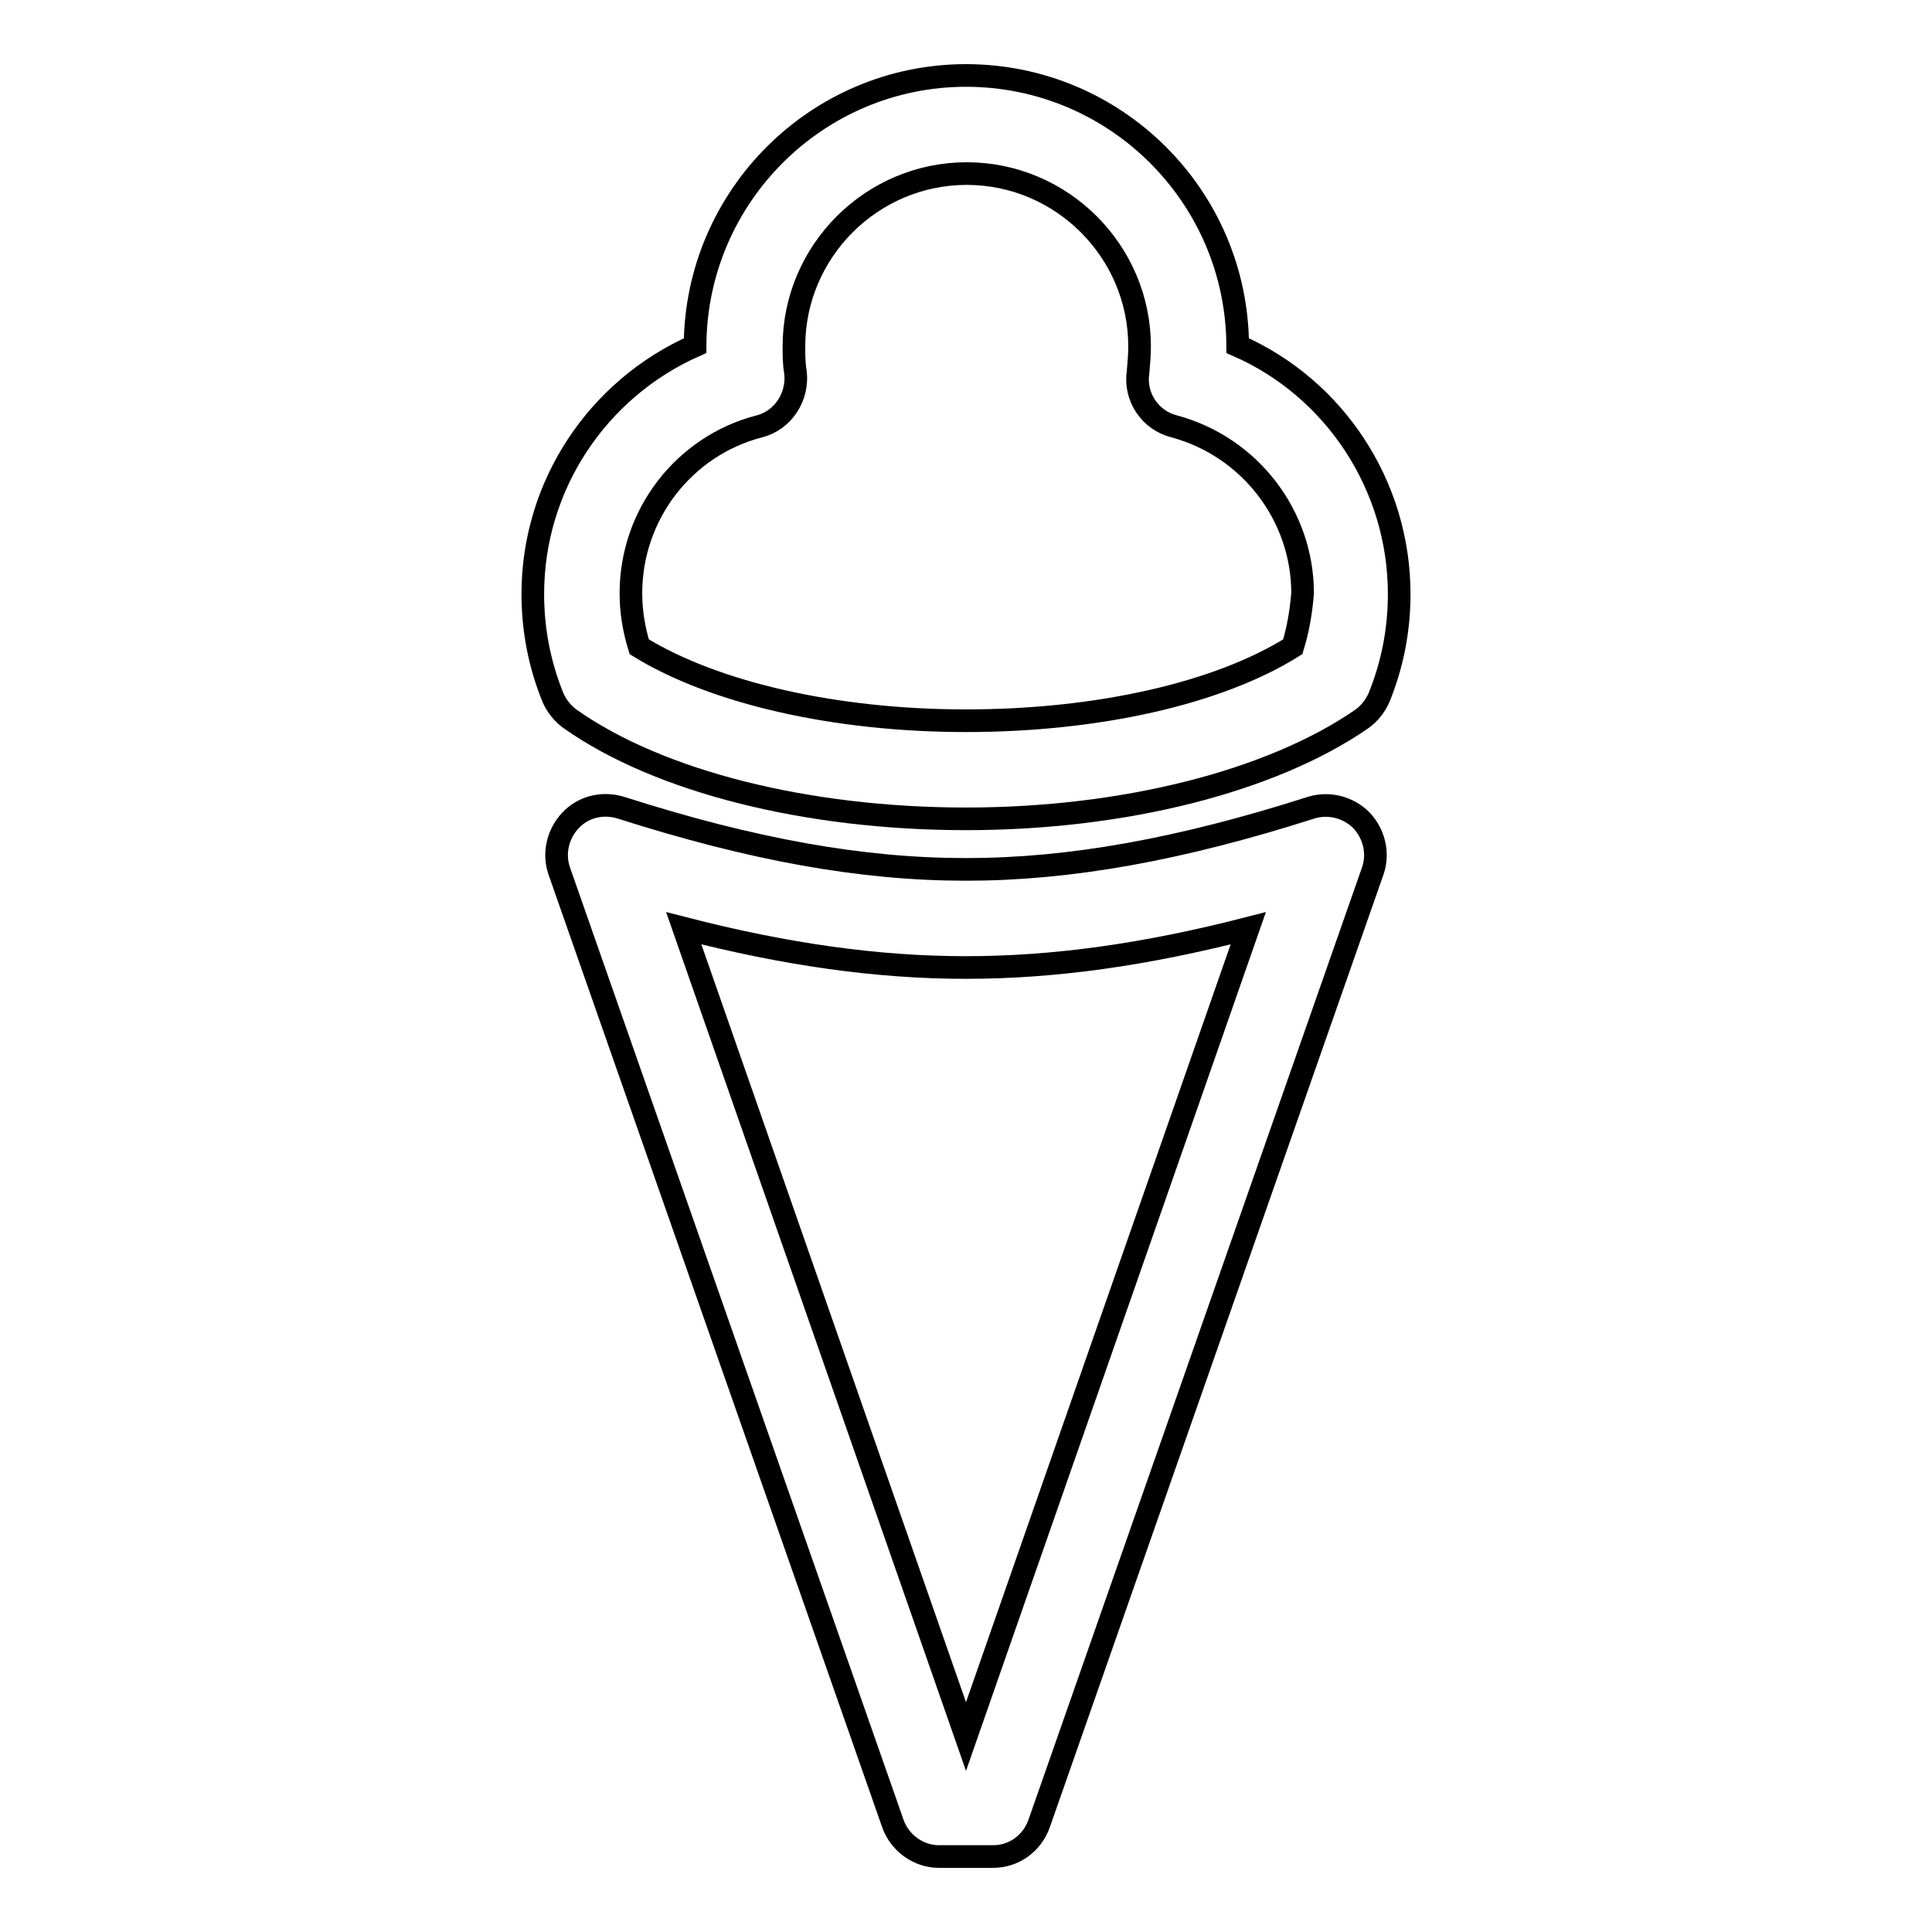 <?xml version="1.0" encoding="utf-8"?>
<!-- Svg Vector Icons : http://www.onlinewebfonts.com/icon -->
<!DOCTYPE svg PUBLIC "-//W3C//DTD SVG 1.1//EN" "http://www.w3.org/Graphics/SVG/1.1/DTD/svg11.dtd">
<svg version="1.1" xmlns="http://www.w3.org/2000/svg" xmlns:xlink="http://www.w3.org/1999/xlink" x="0px" y="0px" viewBox="0 0 256 256" enable-background="new 0 0 256 256" xml:space="preserve">
<g><g><g><g><path stroke-width="3" fill-opacity="0" stroke="#000000"  d="M164,45.8C163.9,26,147.8,10,128,10c-19.7,0-35.8,16-35.9,35.8c-12.9,5.7-21.5,18.5-21.5,32.9c0,4.8,0.9,9.4,2.7,13.8c0.5,1.1,1.3,2.1,2.3,2.8c11.8,8.3,31.4,13.2,52.4,13.2c21,0,40.5-5,52.4-13.2c1-0.7,1.8-1.7,2.3-2.8c1.8-4.4,2.7-9,2.7-13.8C185.4,64.3,176.8,51.4,164,45.8z M171.3,85.7c-9.9,6.2-25.9,9.8-43.3,9.8c-17.4,0-33.4-3.7-43.3-9.8c-0.7-2.3-1.1-4.6-1.1-7.1c0-10.4,7-19.5,17-22.1c3.2-0.8,5.2-4,4.8-7.2c-0.2-1.1-0.2-2.3-0.2-3.4c0-12.6,10.3-22.9,22.9-22.9c12.6,0,22.9,10.3,22.9,22.9c0,1.1-0.1,2.2-0.2,3.4c-0.5,3.3,1.6,6.4,4.8,7.2c10,2.7,17,11.8,17,22.1C172.4,81.1,172,83.4,171.3,85.7z"/><path stroke-width="3" fill-opacity="0" stroke="#000000"  d="M173.8,107c-17.5,5.6-32.1,8.2-45.8,8.2c-13.8,0-28.3-2.6-45.8-8.2c-2.4-0.7-4.9-0.1-6.6,1.7c-1.7,1.8-2.3,4.4-1.5,6.7l44.2,126.2c0.9,2.6,3.4,4.4,6.1,4.4h7.2c2.8,0,5.2-1.8,6.1-4.4l44.2-126.2c0.8-2.3,0.2-4.9-1.5-6.7C178.7,107,176.2,106.3,173.8,107z M128,230.1L90.6,123c13.6,3.5,25.7,5.2,37.4,5.2s23.8-1.7,37.4-5.2L128,230.1z"/></g></g><g></g><g></g><g></g><g></g><g></g><g></g><g></g><g></g><g></g><g></g><g></g><g></g><g></g><g></g><g></g></g></g>
</svg>